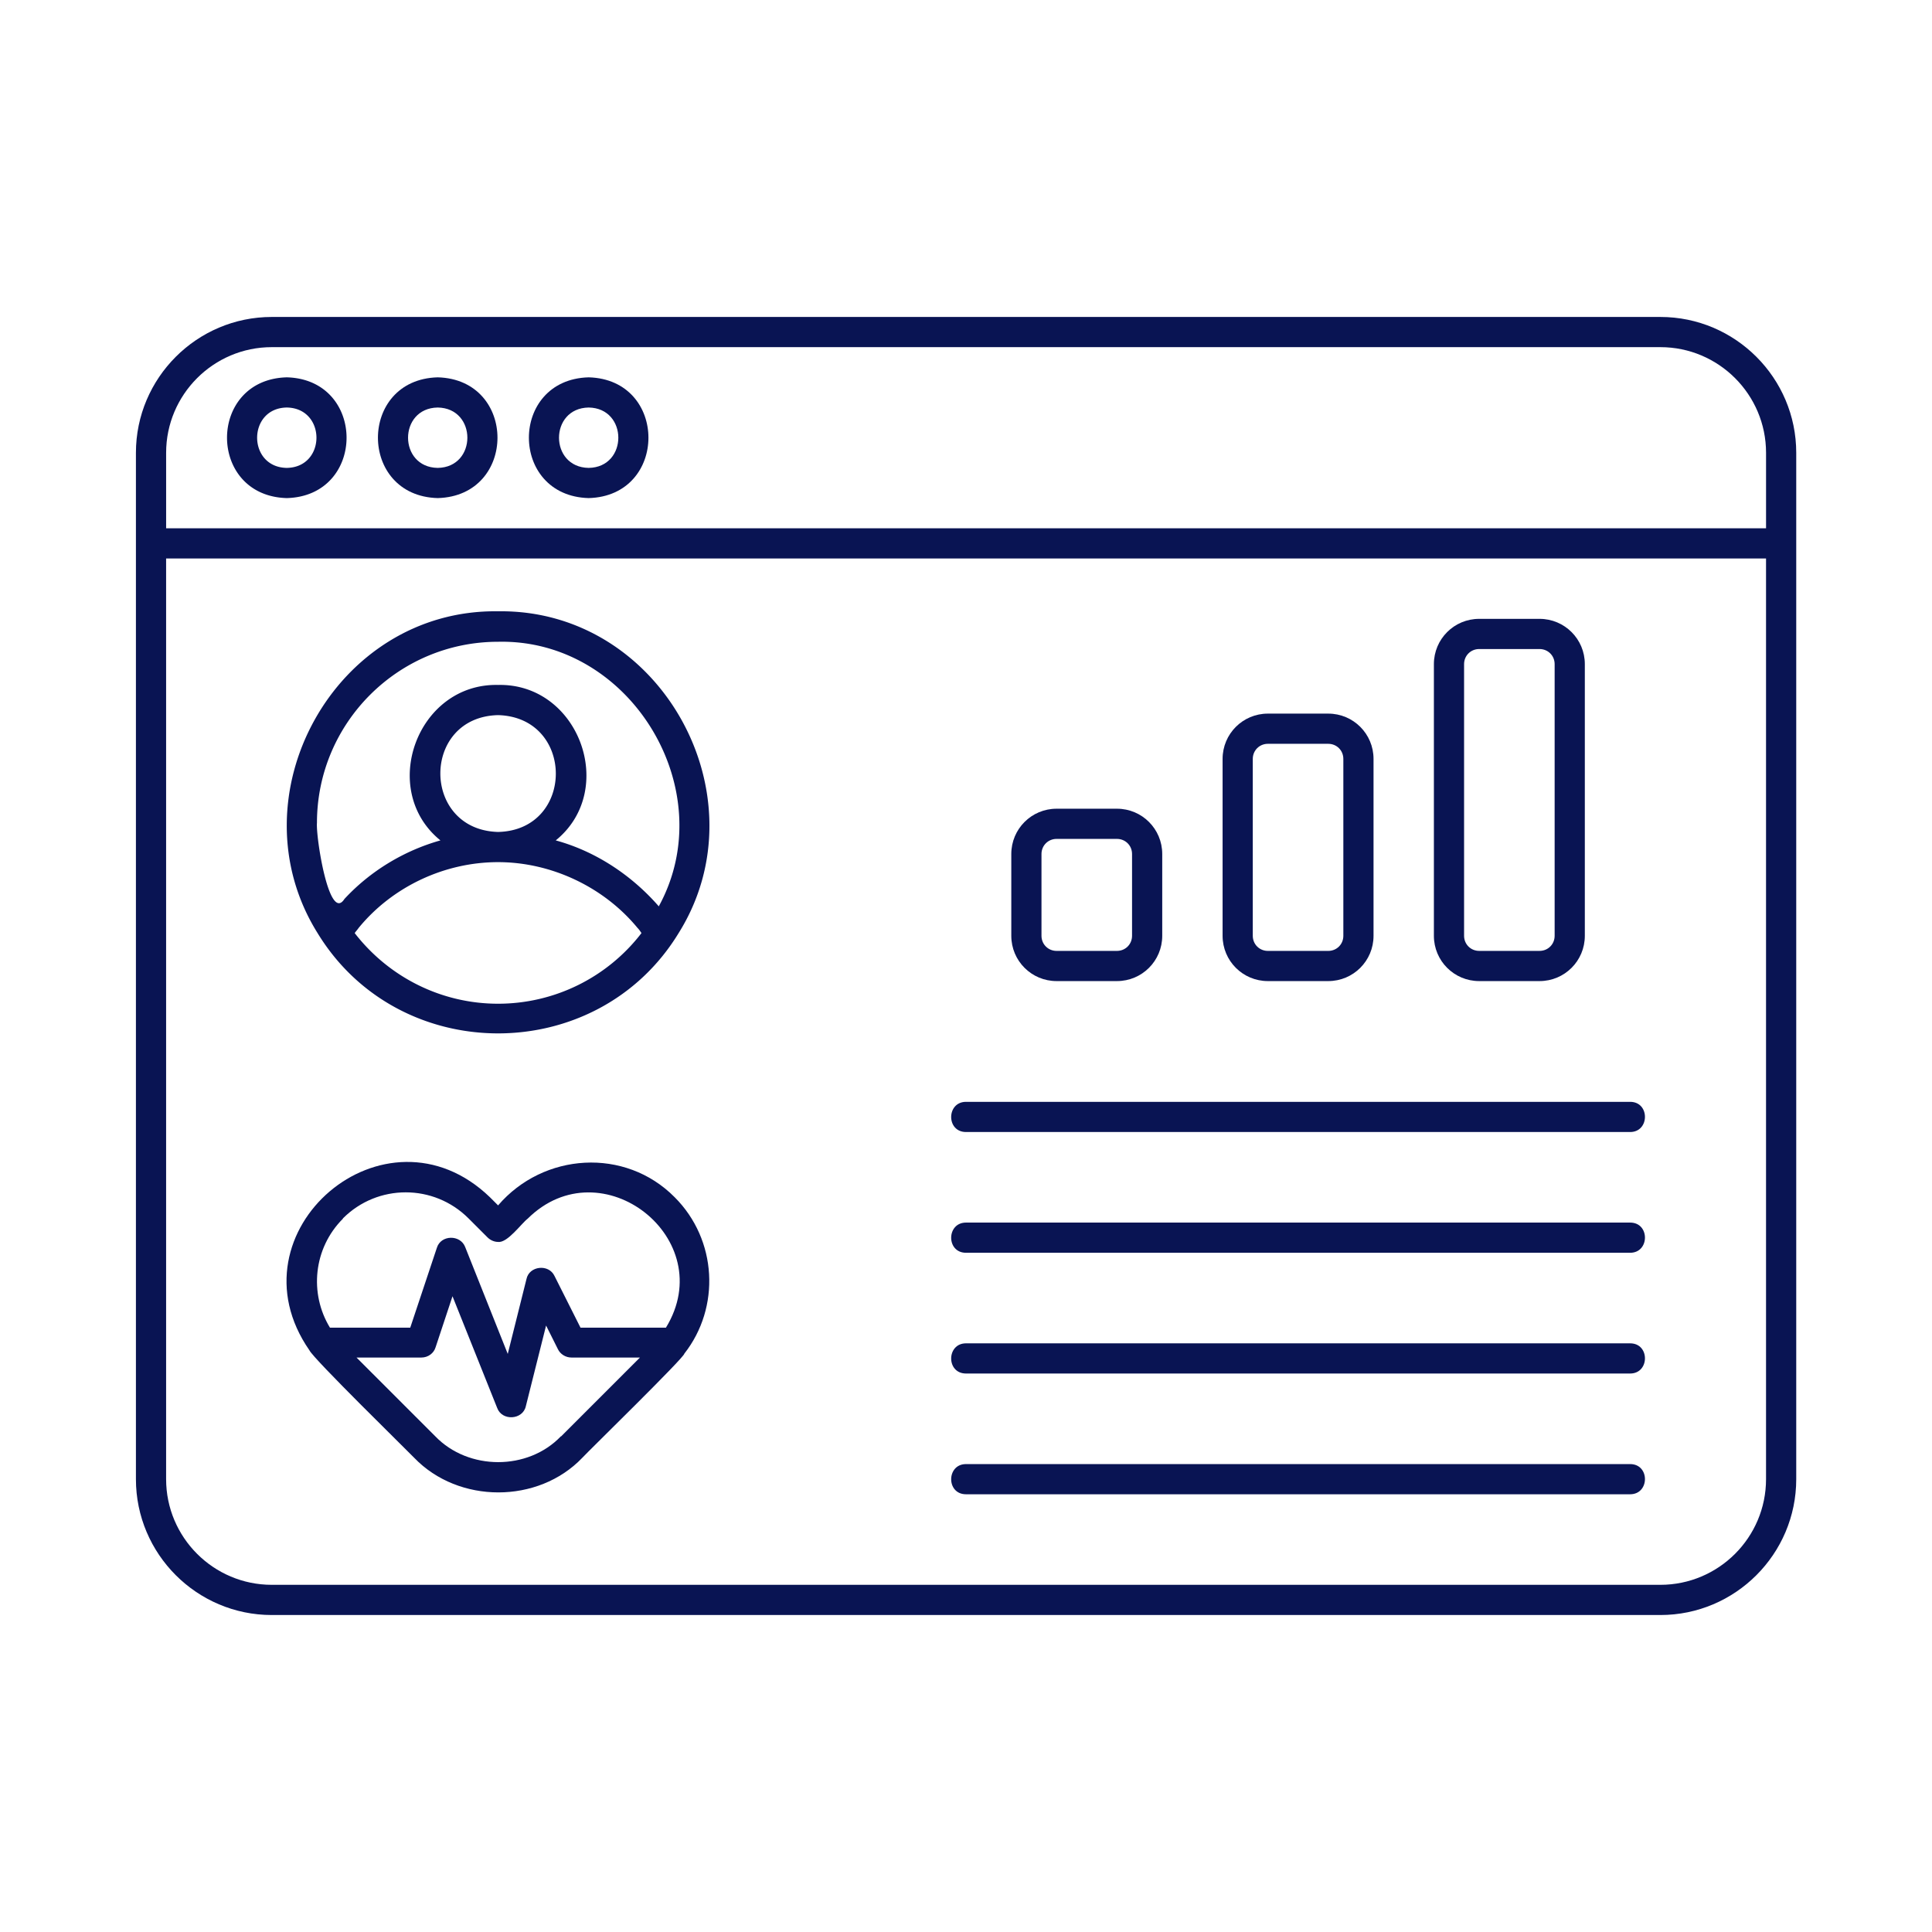<svg xmlns="http://www.w3.org/2000/svg" width="1600" height="1600" viewBox="0 0 1200 1200"><path fill="#091453" d="M1031.3 196.87H168.8c-46.5 0-84.375 37.875-84.375 84.375v637.5c0 46.5 37.875 84.375 84.375 84.375h862.5c46.5 0 84.375-37.875 84.375-84.375v-637.5c0-46.5-37.875-84.375-84.375-84.375zm-862.5 18.75h862.5c36.188 0 65.625 29.438 65.625 65.625v46.875h-993.74v-46.875c0-36.188 29.438-65.625 65.625-65.625zm862.5 768.74H168.8c-36.188 0-65.625-29.438-65.625-65.625v-571.87h993.74v571.87c0 36.188-29.438 65.625-65.625 65.625z"/><path fill="#091453" d="M309.37 379.69c-101.44-1.5-165.19 114.94-112.12 199.87 50.625 83.062 173.63 83.062 224.26 0 53.062-84.75-10.688-201.37-112.12-199.87zm0 243.74c-35.062 0-67.688-16.312-89.062-43.875.75-1.125 1.688-2.062 2.438-3.187 21-25.688 53.437-40.875 86.624-40.875 33 0 65.625 15.375 86.625 40.875.938.937 1.688 2.062 2.438 3.187a112.27 112.27 0 0 1-89.062 43.875zm0-106.69c-47.812-1.313-47.812-71.438 0-72.562 47.812 1.313 47.812 71.438 0 72.562zm99.75 46.125c-16.875-19.312-39.188-34.125-63.938-40.875 38.625-31.312 14.438-97.688-35.812-96.562-50.25-1.125-74.438 65.25-35.812 96.562-22.688 6.375-43.688 19.125-59.625 36.375-9.563 15-17.812-38.812-17.062-47.25 0-62.062 50.438-112.5 112.5-112.5 82.5-1.875 139.31 92.438 99.75 164.44zM178.13 309.37c49.5-1.313 49.5-73.688 0-75-49.5 1.313-49.5 73.688 0 75zm0-56.25c24.562.375 24.562 37.125 0 37.5-24.562-.375-24.562-37.125 0-37.5z"/><path fill="#091453" d="M271.87 309.37c49.5-1.313 49.5-73.688 0-75-49.5 1.313-49.5 73.688 0 75zm0-56.25c24.562.375 24.562 37.125 0 37.5-24.562-.375-24.562-37.125 0-37.5z"/><path fill="#091453" d="M365.63 309.37c49.5-1.313 49.5-73.688 0-75-49.5 1.313-49.5 73.688 0 75zm0-56.25c24.562.375 24.562 37.125 0 37.5-24.562-.375-24.562-37.125 0-37.5zm646.87 431.25H600c-12.188 0-12.375 18.75 0 18.75h412.5c12.188 0 12.375-18.75 0-18.75zm0 75H600c-12.188 0-12.375 18.75 0 18.75h412.5c12.188 0 12.375-18.75 0-18.75zm0 75H600c-12.188 0-12.375 18.75 0 18.75h412.5c12.188 0 12.375-18.75 0-18.75zm0 75H600c-12.188 0-12.375 18.75 0 18.75h412.5c12.188 0 12.375-18.75 0-18.75zM419.06 743.63c-30.75-31.125-81.562-27.75-109.69 5.063l-5.063-5.063c-64.875-62.625-163.31 21.375-112.12 95.062 2.438 5.25 59.625 61.125 65.062 66.75 27.562 28.688 77.062 28.688 104.44 0 3.188-3.563 63.375-62.25 63.375-64.688 22.5-28.688 20.438-70.688-6-97.125zM213 756.755c21.562-21.562 56.438-21.562 78 0l11.812 11.812c1.688 1.688 4.125 2.813 6.563 2.813 5.812.75 14.438-11.438 18.375-14.438 45.75-45.375 119.62 12.562 85.875 67.688h-53.062l-16.125-32.062c-3.563-7.688-15.75-6.375-17.438 1.875l-11.625 46.5-26.438-66.375c-3-7.875-15.188-7.688-17.625.562l-16.5 49.5h-49.875c-12.938-21.188-10.312-49.312 8.062-67.688zm135.37 135.37c-20.438 21.375-57.375 21.375-78 0l-48.938-48.938h40.312c4.125 0 7.688-2.625 8.813-6.375l10.5-31.688 27.75 69.375c3 8.25 15.938 7.5 17.812-1.125l12.562-50.062 7.312 14.625c1.5 3.188 4.875 5.25 8.438 5.25h42.562l-48.938 48.938zM656.26 609.37h37.5c15.562 0 28.125-12.562 28.125-28.125v-50.812c0-15.562-12.562-28.125-28.125-28.125h-37.5c-15.562 0-28.125 12.562-28.125 28.125v50.812c0 15.562 12.562 28.125 28.125 28.125zm-9.375-78.938c0-5.25 4.125-9.375 9.375-9.375h37.5c5.25 0 9.375 4.125 9.375 9.375v50.812c0 5.25-4.125 9.375-9.375 9.375h-37.5c-5.25 0-9.375-4.125-9.375-9.375zM787.5 609.37H825c15.562 0 28.125-12.562 28.125-28.125v-109.88c0-15.562-12.562-28.125-28.125-28.125h-37.5c-15.562 0-28.125 12.562-28.125 28.125v109.88c0 15.562 12.562 28.125 28.125 28.125zm-9.375-138c0-5.25 4.125-9.375 9.375-9.375H825c5.25 0 9.375 4.125 9.375 9.375v109.88c0 5.25-4.125 9.375-9.375 9.375h-37.5c-5.25 0-9.375-4.125-9.375-9.375zm140.615 138h37.5c15.562 0 28.125-12.562 28.125-28.125v-168.74c0-15.562-12.562-28.125-28.125-28.125h-37.5c-15.562 0-28.125 12.562-28.125 28.125v168.74c0 15.562 12.562 28.125 28.125 28.125zm-9.375-196.87c0-5.25 4.125-9.375 9.375-9.375h37.5c5.25 0 9.375 4.125 9.375 9.375v168.74c0 5.25-4.125 9.375-9.375 9.375h-37.5c-5.25 0-9.375-4.125-9.375-9.375z"/></svg>
